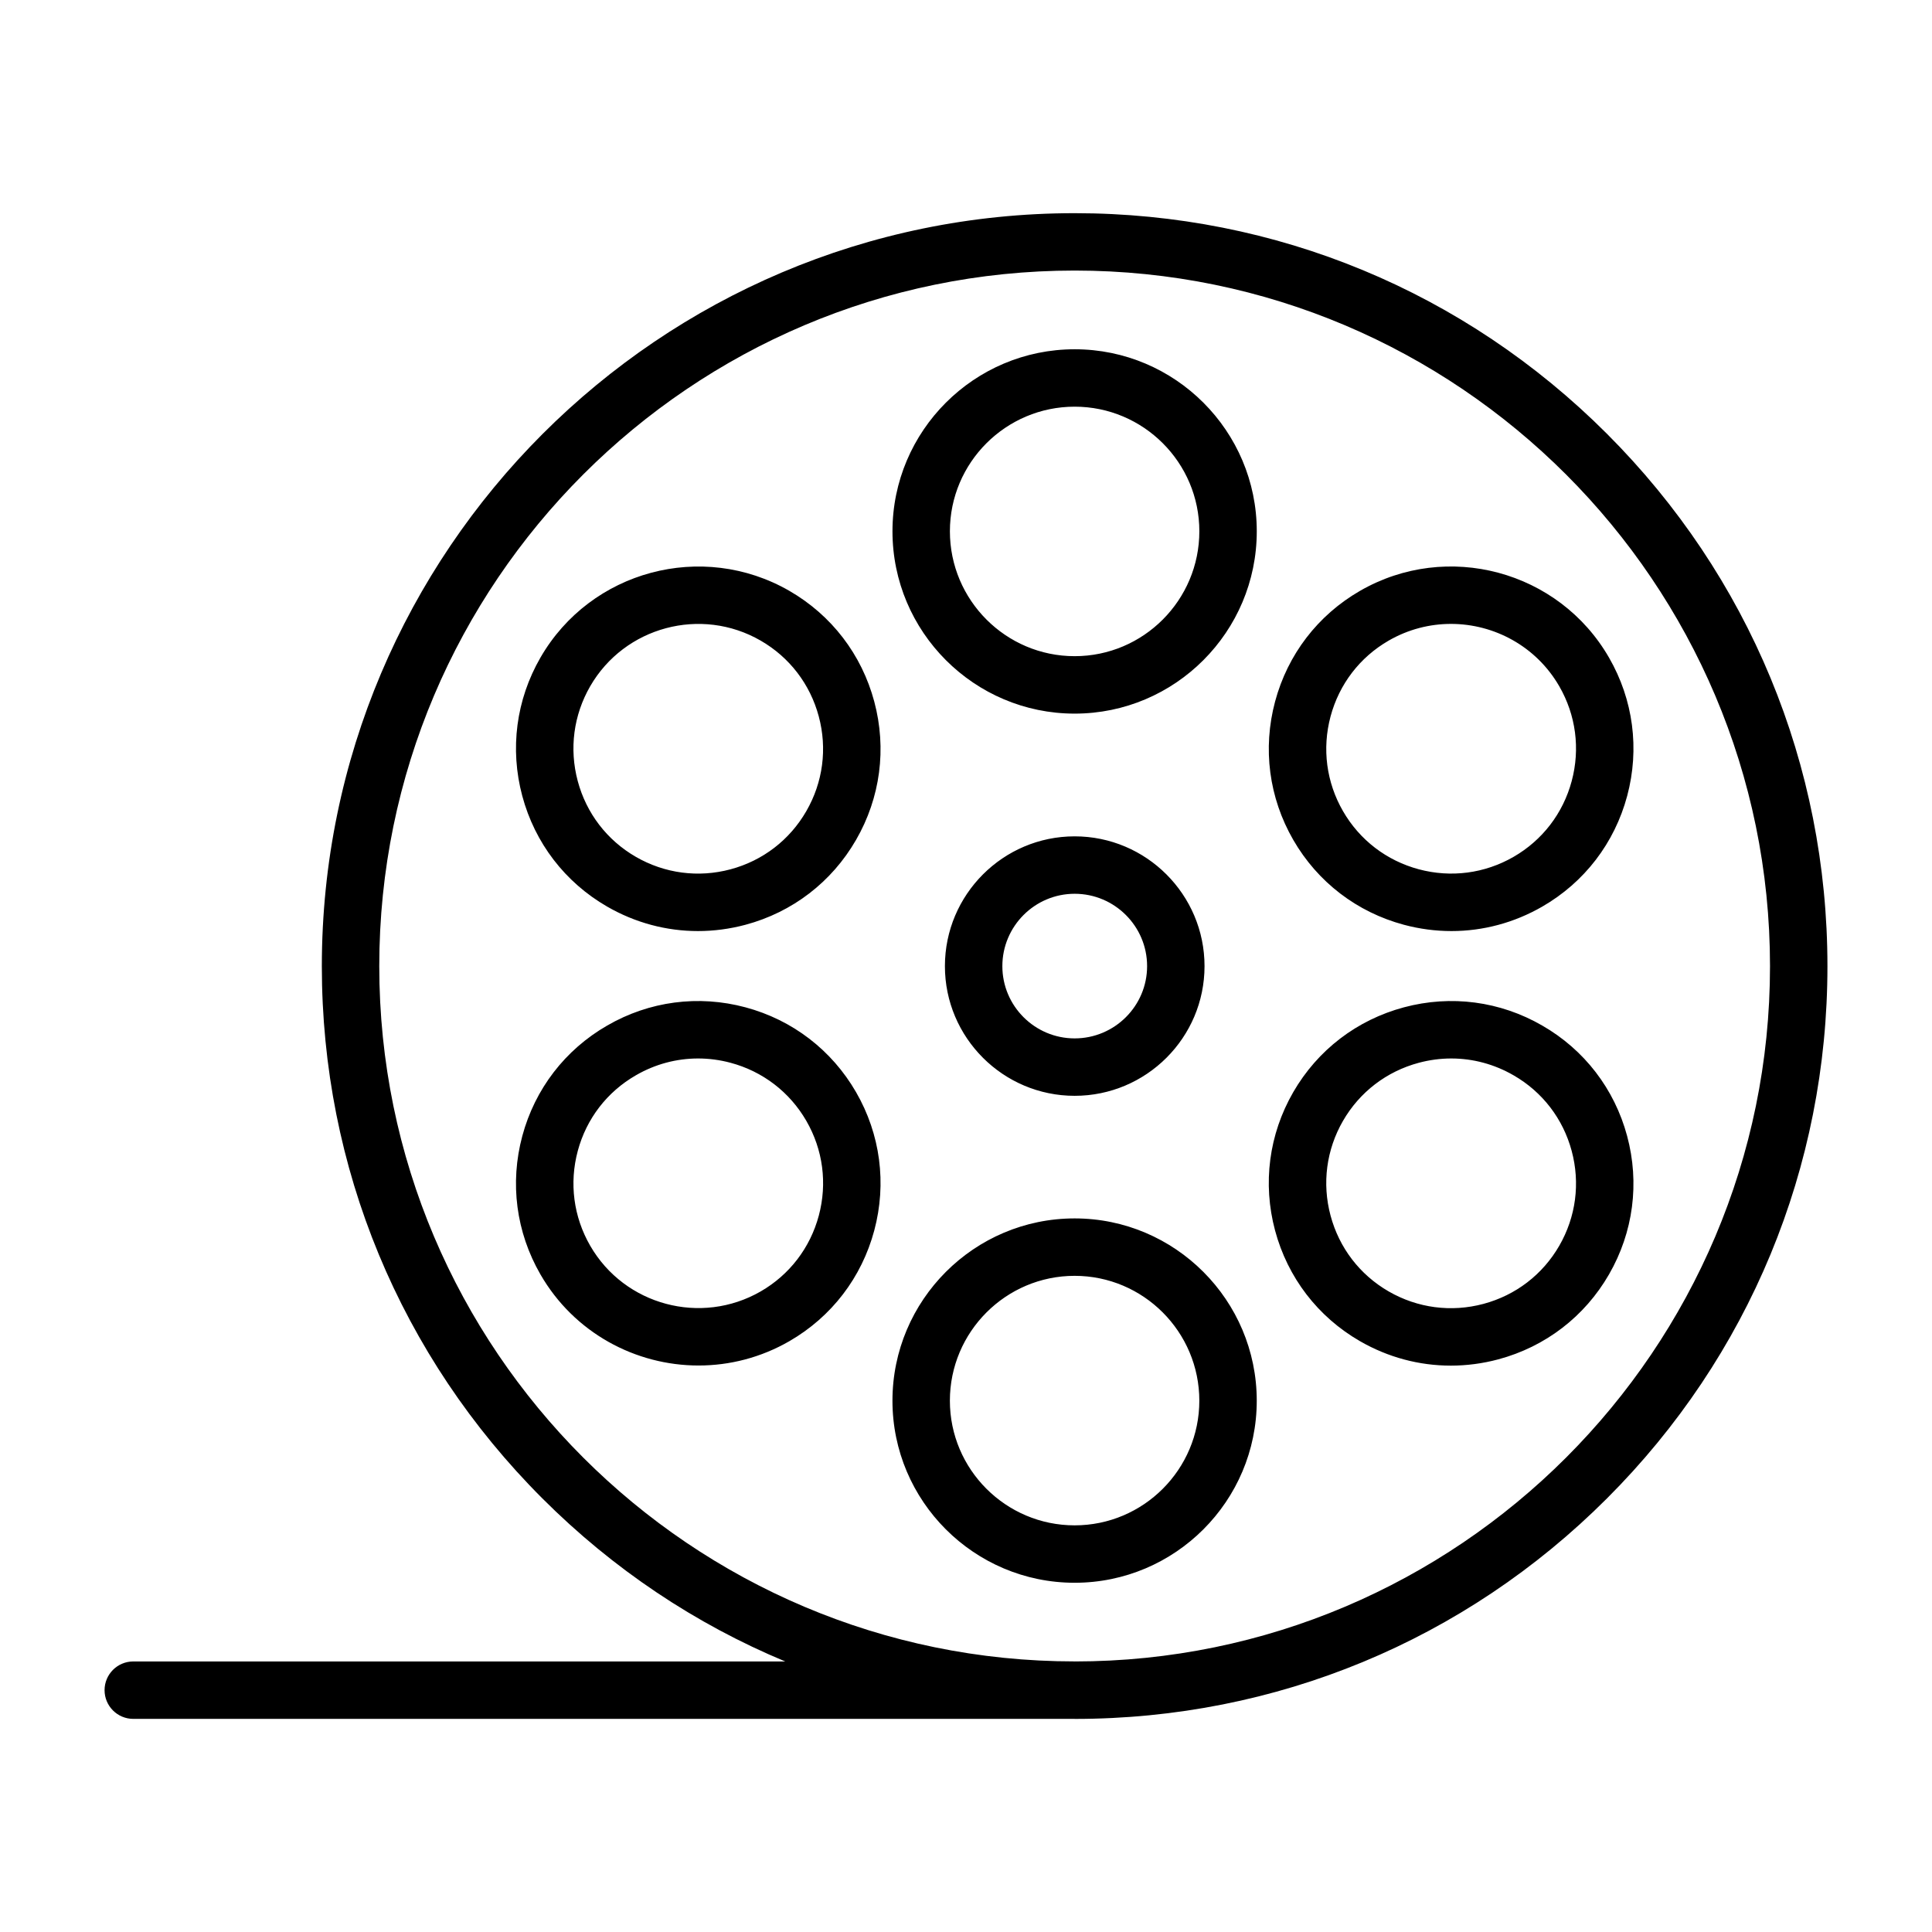 <?xml version="1.0" encoding="UTF-8"?>
<!-- Uploaded to: ICON Repo, www.svgrepo.com, Generator: ICON Repo Mixer Tools -->
<svg fill="#000000" width="800px" height="800px" version="1.1" viewBox="144 144 512 512" xmlns="http://www.w3.org/2000/svg">
 <path d="m428.79 599.52h-249.47c-4.203 0-7.609-3.41-7.609-7.609 0-4.203 3.406-7.609 7.609-7.609h172.77c-23.77-9.895-45.598-24.453-64.355-43.207-37.688-37.68-58.445-87.773-58.445-141.05 0-110.04 89.496-199.55 199.5-199.55 53.285 0 103.38 20.766 141.07 58.465 37.68 37.695 58.43 87.801 58.43 141.09 0 53.281-20.75 103.38-58.43 141.05-37.684 37.68-87.781 58.43-141.07 58.43zm0-15.219c101.61 0 184.28-82.656 184.28-184.26 0-101.64-82.668-184.34-184.28-184.34-101.61 0-184.28 82.691-184.28 184.33 0 101.6 82.668 184.26 184.28 184.26zm0-20.852c-26.621 0-48.281-21.641-48.281-48.242 0-26.641 21.66-48.316 48.281-48.316 26.613 0 48.262 21.676 48.262 48.316 0 26.602-21.648 48.242-48.262 48.242zm0-81.34c-18.23 0-33.062 14.848-33.062 33.098 0 18.211 14.832 33.027 33.062 33.027 18.219 0 33.043-14.816 33.043-33.027 0-18.254-14.82-33.098-33.043-33.098zm99.684 23.797c-8.371 0-16.629-2.191-24.07-6.484-11.172-6.445-19.16-16.863-22.5-29.336-3.336-12.469-1.625-25.484 4.82-36.656 6.453-11.164 16.867-19.145 29.336-22.48 12.48-3.34 25.5-1.621 36.668 4.844 11.137 6.402 19.125 16.793 22.473 29.242 3.359 12.48 1.652 25.52-4.805 36.707-6.445 11.172-16.863 19.16-29.336 22.5-4.16 1.113-8.387 1.664-12.586 1.664zm0.137-81.398c-2.871 0-5.762 0.379-8.613 1.141-8.543 2.285-15.68 7.754-20.09 15.391-4.414 7.648-5.586 16.566-3.297 25.113 2.285 8.543 7.758 15.68 15.402 20.09 7.652 4.414 16.57 5.586 25.117 3.301 8.543-2.285 15.68-7.758 20.09-15.402 4.422-7.664 5.59-16.598 3.289-25.148-2.293-8.52-7.754-15.629-15.383-20.016-5.113-2.957-10.777-4.469-16.516-4.469zm-199.48 81.367c-16.715 0-32.98-8.66-41.906-24.133-6.457-11.191-8.164-24.227-4.805-36.707 3.352-12.449 11.34-22.84 22.492-29.254 11.148-6.453 24.164-8.172 36.633-4.832 12.453 3.336 22.863 11.316 29.312 22.473 6.453 11.168 8.172 24.191 4.832 36.664-3.336 12.473-11.324 22.891-22.488 29.336-7.586 4.375-15.883 6.453-24.07 6.453zm-0.129-81.367c-5.734 0-11.387 1.504-16.48 4.453-7.648 4.398-13.109 11.504-15.402 20.023-2.301 8.551-1.133 17.484 3.289 25.148 9.105 15.785 29.379 21.215 45.191 12.102 7.637-4.41 13.105-11.547 15.391-20.086 2.285-8.547 1.113-17.465-3.309-25.113-4.414-7.637-11.547-13.102-20.074-15.387-2.844-0.762-5.734-1.141-8.605-1.141zm99.793 9.895c-18.957 0-34.383-15.414-34.383-34.363 0-18.969 15.422-34.398 34.383-34.398 18.977 0 34.418 15.434 34.418 34.398 0 18.949-15.438 34.363-34.418 34.363zm0-53.543c-10.566 0-19.16 8.605-19.16 19.18 0 10.555 8.594 19.145 19.16 19.145 10.586 0 19.199-8.59 19.199-19.145 0-10.574-8.613-19.18-19.199-19.18zm99.855 9.883c-4.199 0-8.422-0.551-12.586-1.664-12.473-3.34-22.895-11.332-29.336-22.5-6.445-11.172-8.156-24.191-4.82-36.656 3.34-12.473 11.328-22.895 22.5-29.336 23.082-13.316 52.688-5.383 65.992 17.68 6.445 11.172 8.156 24.191 4.82 36.656-3.34 12.477-11.328 22.895-22.5 29.336-7.438 4.289-15.699 6.484-24.07 6.484zm-0.133-81.402c-5.613 0-11.297 1.426-16.504 4.426-7.644 4.41-13.117 11.547-15.402 20.09-2.285 8.543-1.113 17.465 3.301 25.113 4.41 7.644 11.547 13.117 20.09 15.402 8.543 2.285 17.465 1.113 25.117-3.301 7.644-4.41 13.117-11.547 15.402-20.09 2.285-8.543 1.117-17.465-3.301-25.117-6.113-10.594-17.258-16.523-28.703-16.523zm-199.55 81.402c-8.367 0-16.621-2.191-24.062-6.484-11.172-6.445-19.16-16.863-22.5-29.336-3.336-12.469-1.625-25.484 4.82-36.656 13.297-23.051 42.895-30.98 65.973-17.68 11.168 6.449 19.156 16.867 22.492 29.34 3.34 12.473 1.621 25.492-4.832 36.66-6.441 11.164-16.852 19.156-29.312 22.492-4.164 1.109-8.387 1.664-12.578 1.664zm-28.562-64.875c-4.414 7.652-5.586 16.574-3.301 25.117 2.285 8.543 7.758 15.68 15.402 20.09 7.652 4.414 16.562 5.586 25.098 3.301 8.531-2.285 15.66-7.758 20.07-15.402 4.422-7.652 5.598-16.57 3.309-25.113-2.285-8.543-7.754-15.68-15.398-20.09-15.797-9.117-36.07-3.688-45.18 12.098zm128.39 7.25c-26.621 0-48.281-21.676-48.281-48.316 0-26.602 21.66-48.242 48.281-48.242 26.613 0 48.262 21.641 48.262 48.242 0 26.641-21.648 48.316-48.262 48.316zm0-81.344c-18.23 0-33.062 14.812-33.062 33.023 0 18.25 14.832 33.098 33.062 33.098 18.219 0 33.043-14.848 33.043-33.098 0-18.207-14.82-33.023-33.043-33.023z"/>
</svg>